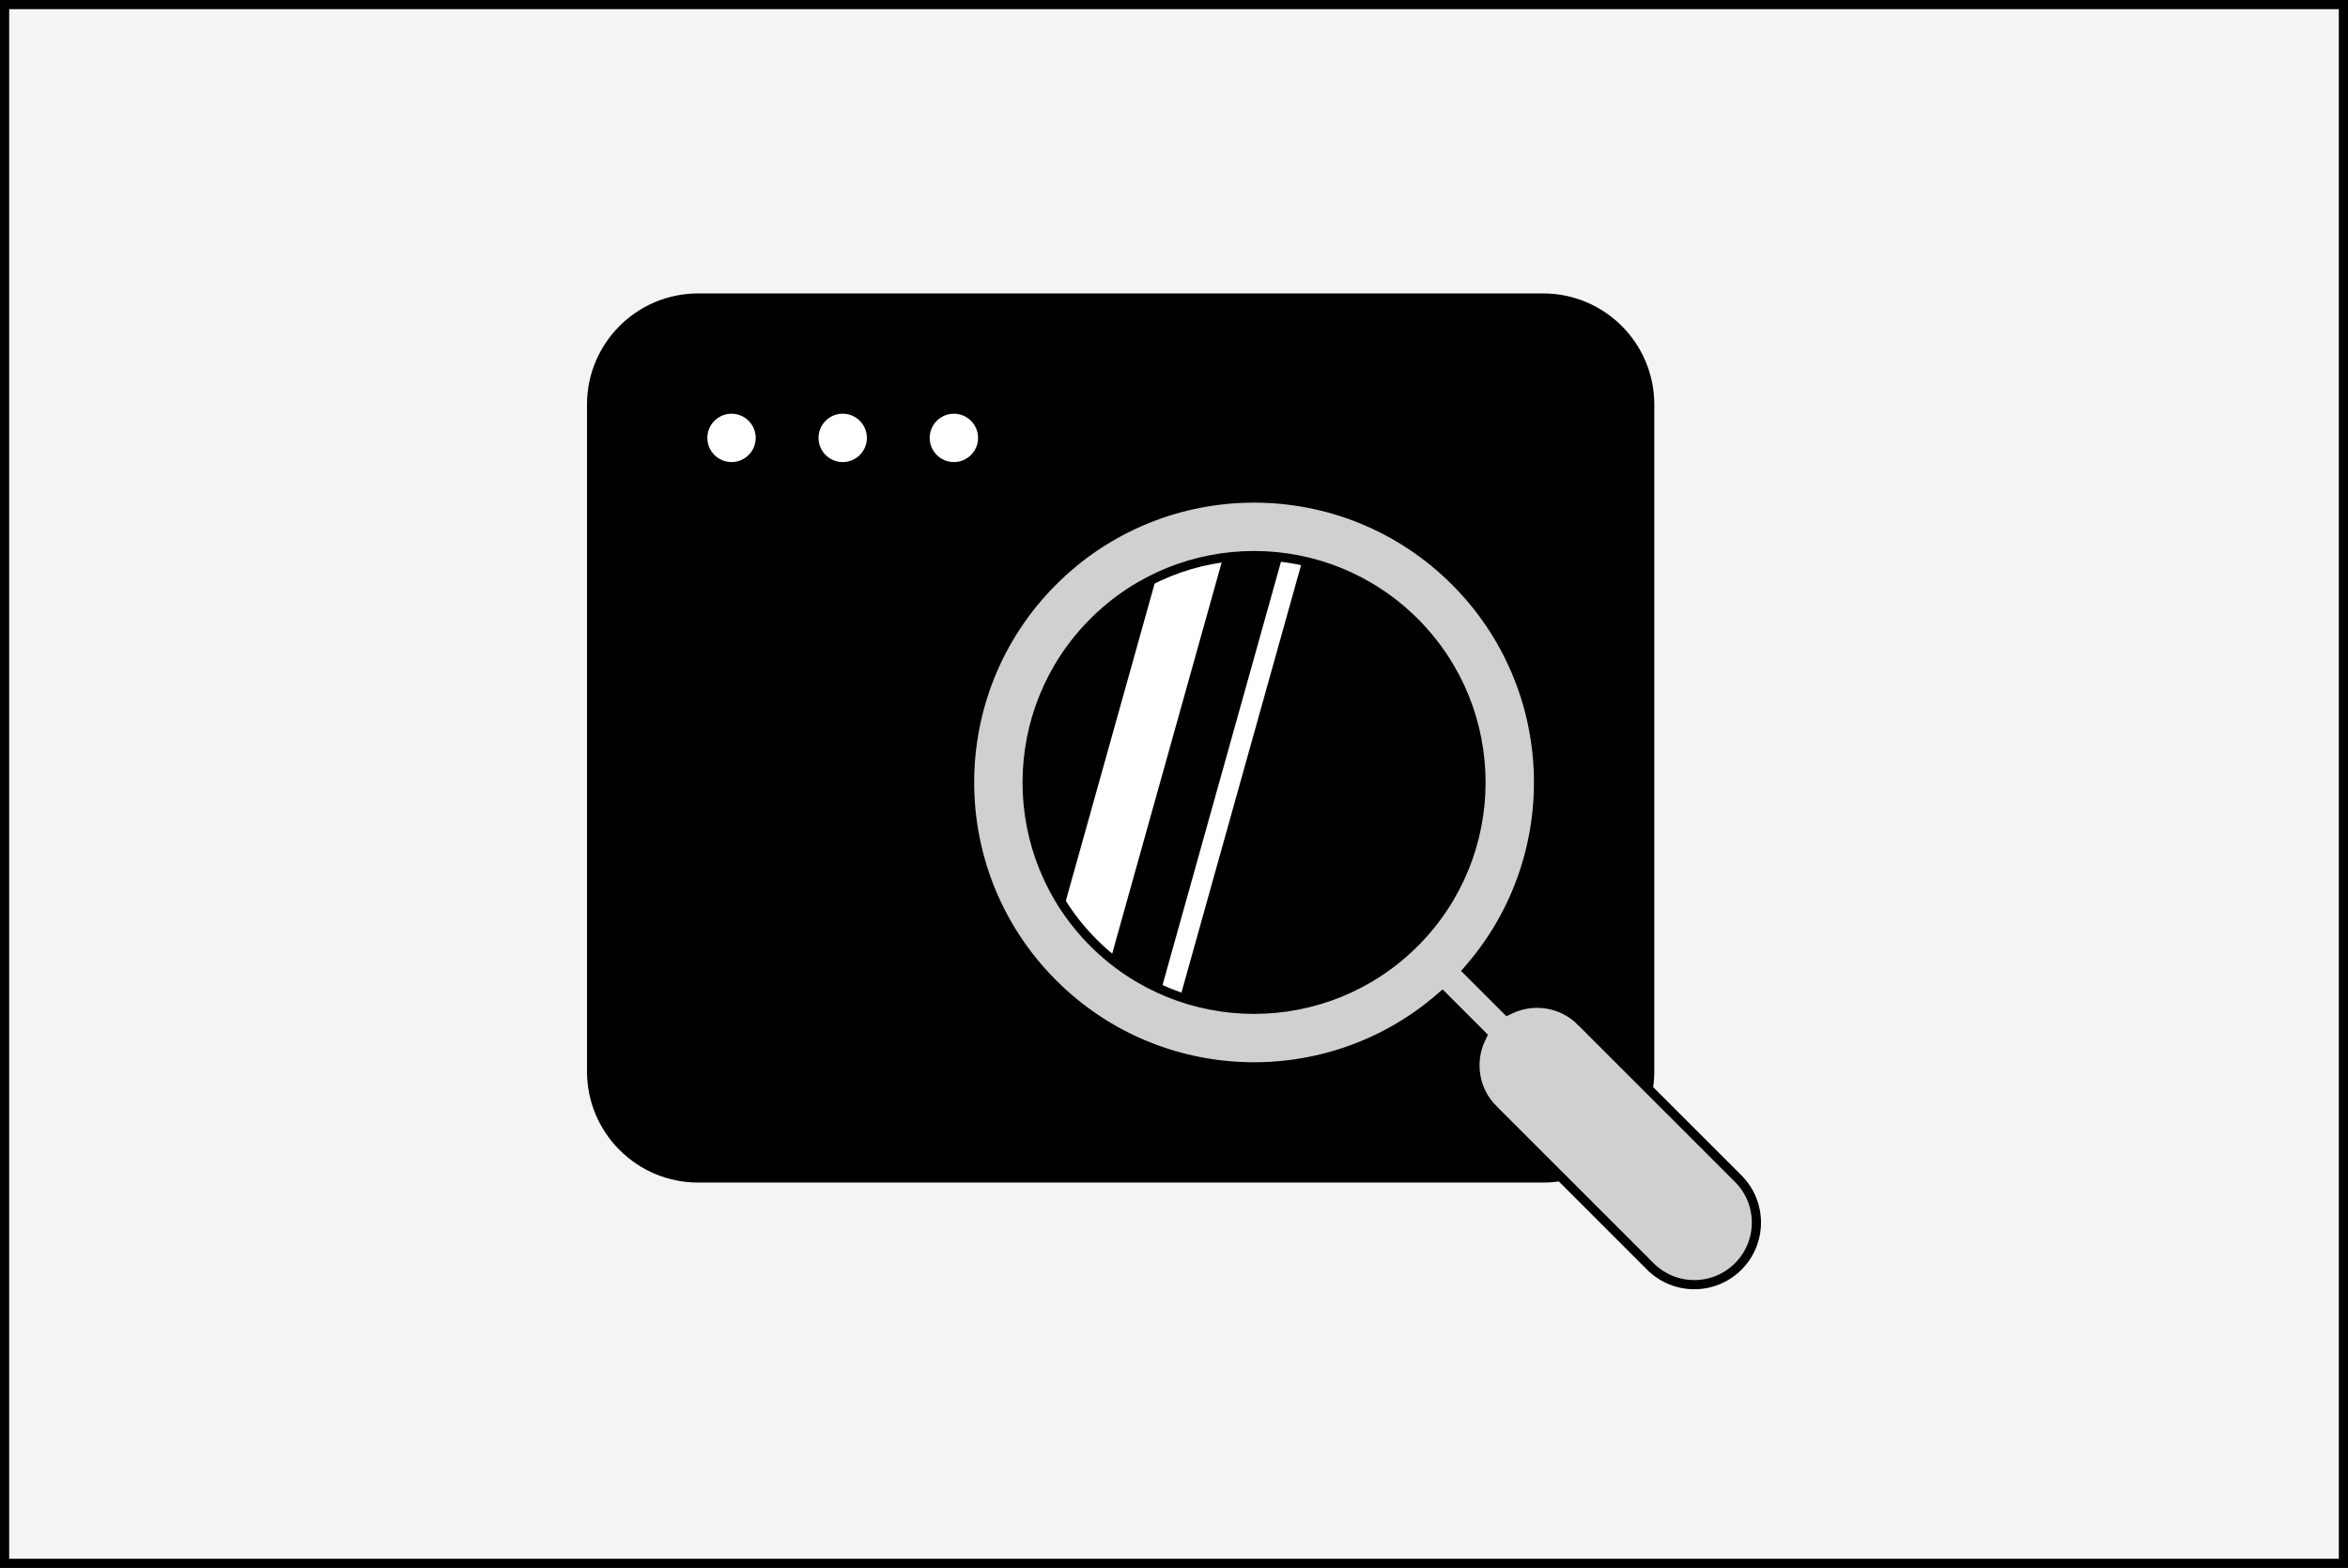 <svg width="256" height="171" viewBox="0 0 256 171" fill="none" xmlns="http://www.w3.org/2000/svg">
    <rect x="0" y="0" width="256" height="171" fill="#808080" stroke="none"/>
    <rect x="0.5" y="0.5" width="255" height="170" fill="#F3F4F6" stroke="black"/>
    <path d="M76.121 32.5H168.244C174.663 32.5 179.866 37.703 179.866 44.121V116.85C179.866 123.268 174.663 128.471 168.244 128.471H76.121C69.703 128.471 64.5 123.268 64.5 116.85V44.121C64.5 37.703 69.703 32.5 76.121 32.5Z" fill="black" stroke="black"/>
    <path d="M82.894 47.758C82.894 49.49 81.49 50.894 79.758 50.894C78.026 50.894 76.622 49.49 76.622 47.758C76.622 46.025 78.026 44.621 79.758 44.621C81.49 44.621 82.894 46.025 82.894 47.758Z" fill="white" stroke="black"/>
    <path d="M95.016 47.758C95.016 49.49 93.611 50.894 91.879 50.894C90.147 50.894 88.743 49.49 88.743 47.758C88.743 46.025 90.147 44.621 91.879 44.621C93.611 44.621 95.016 46.025 95.016 47.758Z" fill="white" stroke="black"/>
    <path d="M107.137 47.758C107.137 49.49 105.733 50.894 104.001 50.894C102.269 50.894 100.864 49.49 100.864 47.758C100.864 46.025 102.269 44.621 104.001 44.621C105.733 44.621 107.137 46.025 107.137 47.758Z" fill="white" stroke="black"/>
    <path d="M117.32 104.953C116.349 103.983 115.465 102.959 114.668 101.891L126.57 59.348C129.222 58.275 132.006 57.626 134.817 57.402L120.705 107.843C119.52 106.984 118.388 106.021 117.32 104.953ZM128.355 111.743C127.337 111.41 126.334 111.017 125.353 110.564L140.201 57.49C141.268 57.61 142.33 57.792 143.38 58.035L128.355 111.743Z" fill="white" stroke="black"/>
    <path d="M160.284 105.514L159.982 105.866L160.309 106.193L164.095 109.979L164.345 110.229L164.664 110.077C167.183 108.874 170.289 109.316 172.374 111.401L172.698 111.077L172.374 111.401L189.516 128.543C192.161 131.188 192.161 135.477 189.516 138.122C186.871 140.767 182.583 140.767 179.938 138.122L162.796 120.979L162.456 121.319L162.796 120.979C160.711 118.895 160.269 115.788 161.472 113.27L161.624 112.951L161.374 112.701L157.588 108.915L157.26 108.587L156.909 108.889C144.724 119.351 126.342 118.81 114.797 107.266C102.685 95.153 102.685 75.515 114.797 63.403C126.91 51.29 146.548 51.29 158.66 63.403C170.205 74.947 170.746 93.329 160.284 105.514ZM154.225 102.83L153.91 102.516L154.225 102.83C163.887 93.167 163.887 77.501 154.225 67.838L153.916 68.146L154.225 67.838C144.562 58.176 128.896 58.176 119.233 67.838L119.233 67.838C109.57 77.501 109.57 93.167 119.233 102.83L119.586 102.476L119.233 102.83C128.896 112.493 144.562 112.493 154.225 102.83Z" fill="#D0D0D0" stroke="black"/>
</svg>
